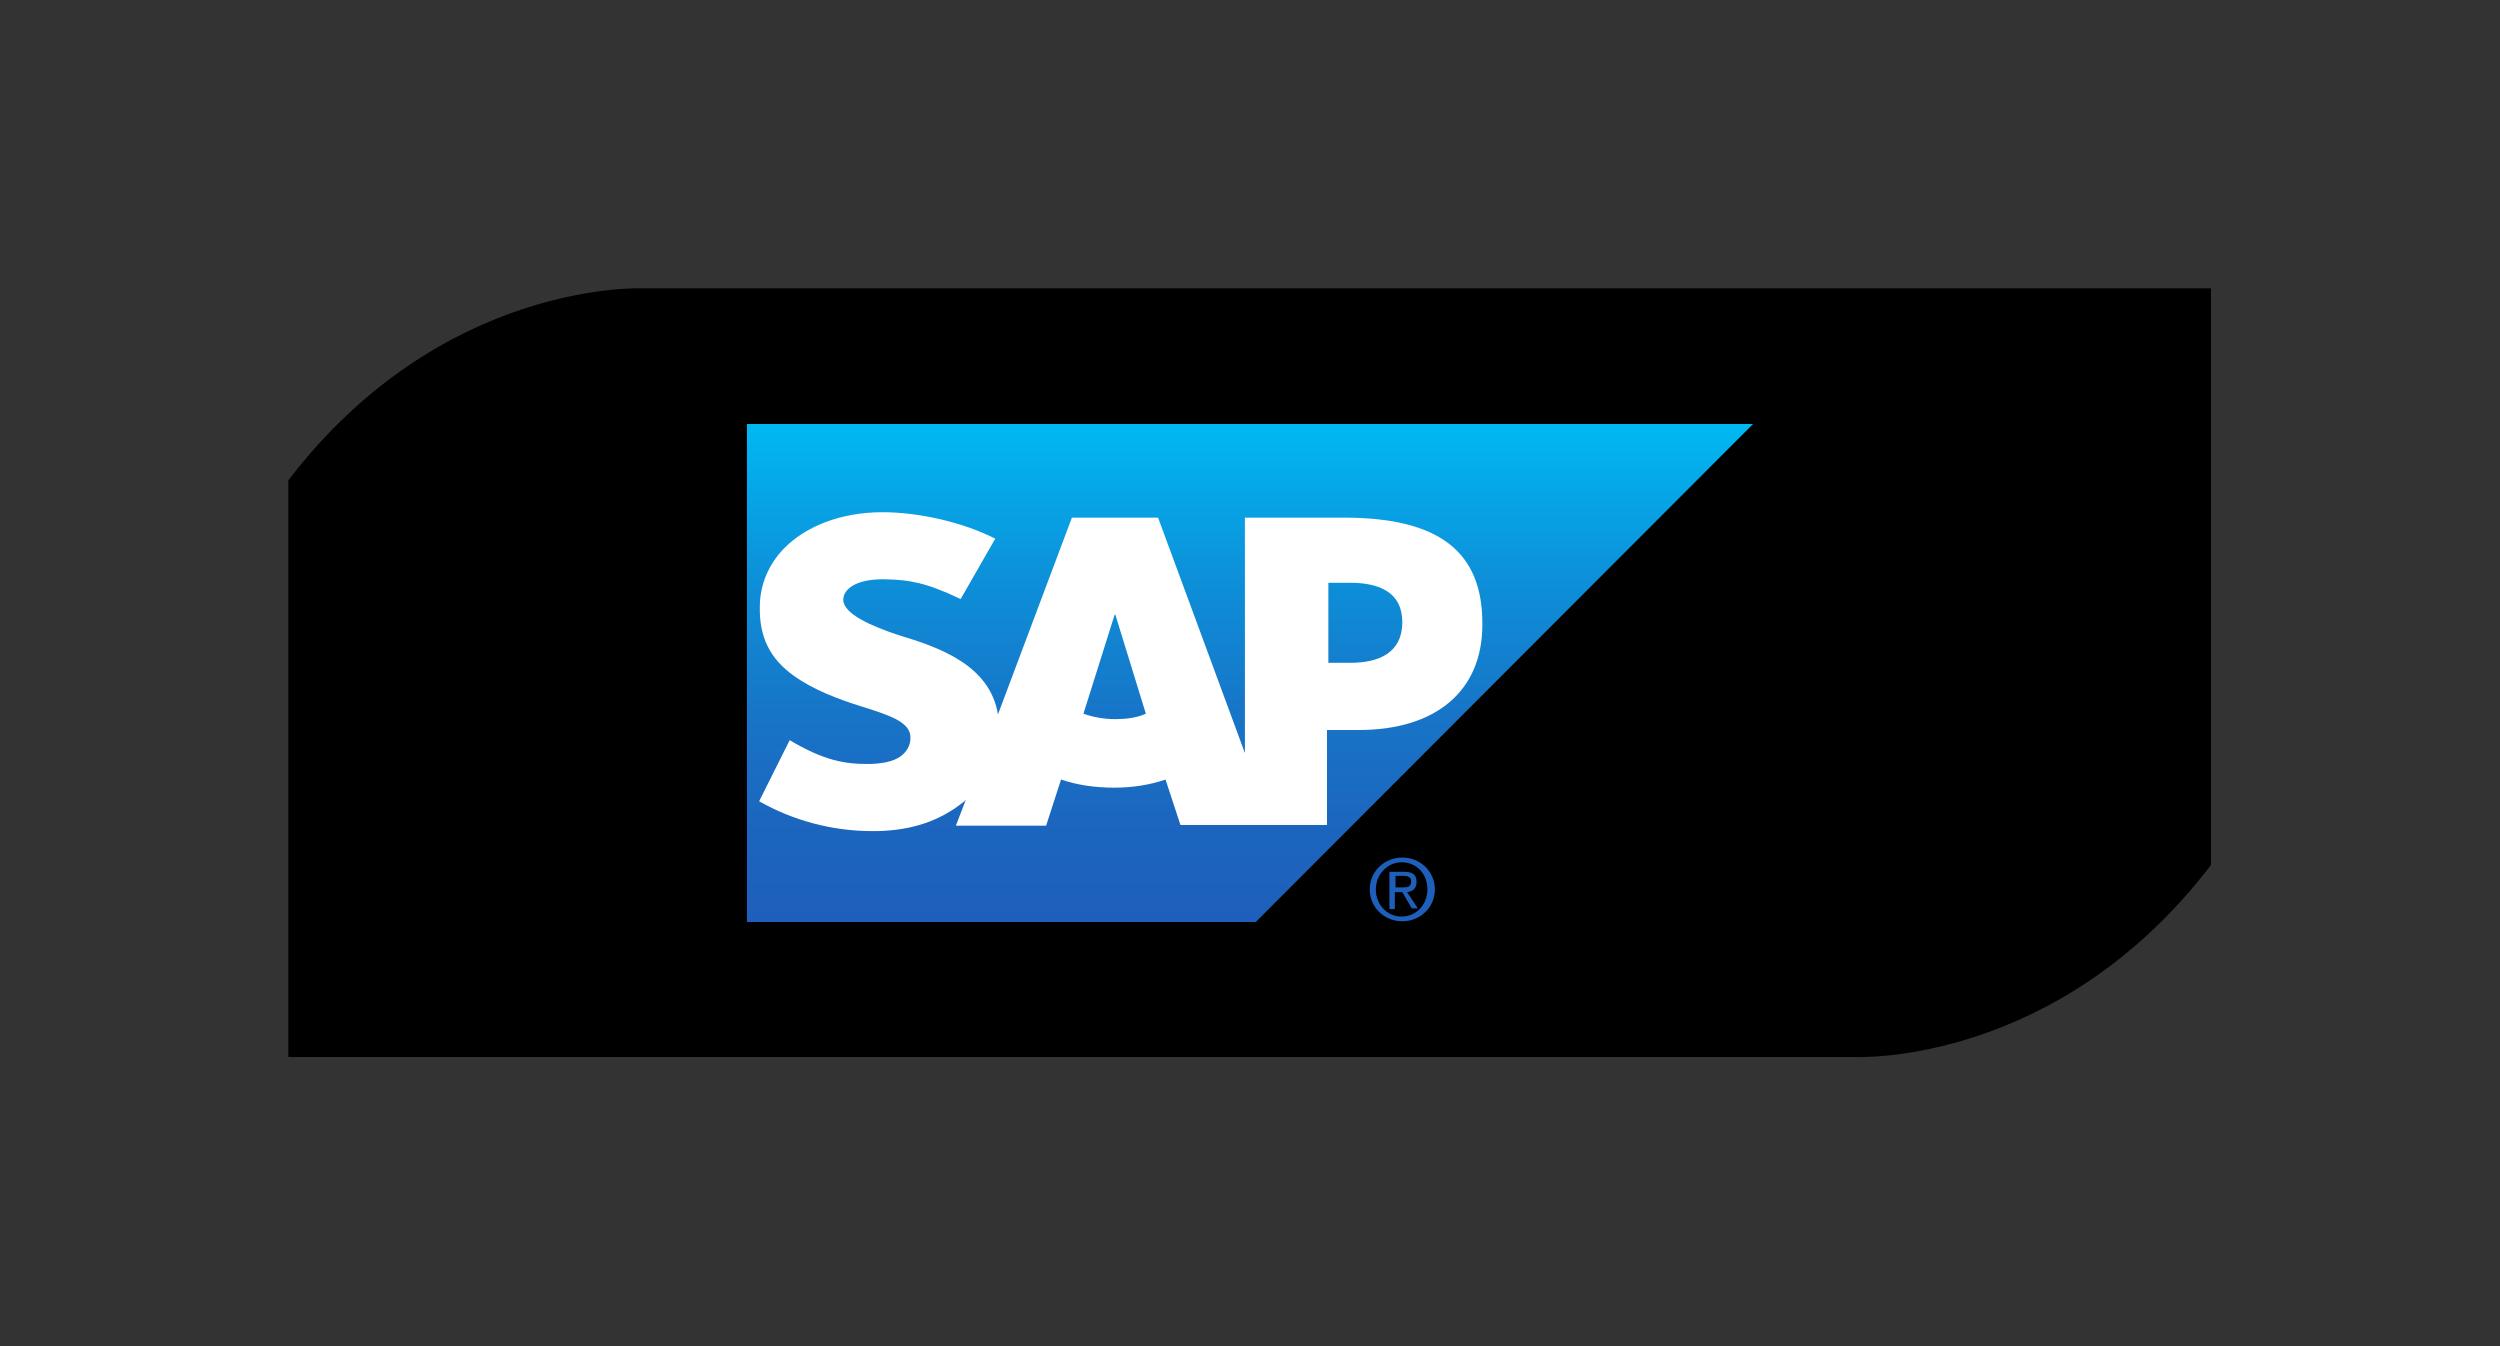 <?xml version="1.0" encoding="utf-8"?>
<!-- Generator: Adobe Illustrator 25.3.0, SVG Export Plug-In . SVG Version: 6.00 Build 0)  -->
<svg version="1.1" id="Layer_1" xmlns="http://www.w3.org/2000/svg" xmlns:xlink="http://www.w3.org/1999/xlink" x="0px" y="0px"
	 viewBox="0 0 368.5 198.4" style="enable-background:new 0 0 368.5 198.4;" xml:space="preserve">
<rect x="0" y="0" width="368.5" height="198.4" fill="#333333" stroke="none"/>
<style type="text/css">
	.st0{fill-rule:evenodd;clip-rule:evenodd;fill:url(#SVGID_1_);}
	.st1{fill-rule:evenodd;clip-rule:evenodd;fill:#FFFFFF;}
	.st2{fill:#1E5FBB;}
</style>
<path d="M95,42.5c0,0-29.7-1.5-52.5,28.3v85h230.9c0,0,29.7,1.5,52.5-28.3v-85H95z"/>
<g>
	<g>
		<g>
			
				<linearGradient id="SVGID_1_" gradientUnits="userSpaceOnUse" x1="184.252" y1="136.371" x2="184.252" y2="62.971" gradientTransform="matrix(1 0 0 -1 0 198.883)">
				<stop  offset="0" style="stop-color:#00B8F1"/>
				<stop  offset="1.644576e-02" style="stop-color:#01B6F0"/>
				<stop  offset="0.308" style="stop-color:#0D90D9"/>
				<stop  offset="0.578" style="stop-color:#1775C8"/>
				<stop  offset="0.817" style="stop-color:#1C65BF"/>
				<stop  offset="1" style="stop-color:#1E5FBB"/>
			</linearGradient>
			<polyline class="st0" points="110.1,135.9 185.1,135.9 258.4,62.5 110.1,62.5 110.1,135.9 			"/>
		</g>
		<path class="st1" d="M198.1,76.3h-14.6v34.7l-12.8-34.7h-12.7l-10.9,29c-1.2-7.3-8.7-9.9-14.7-11.7c-3.9-1.3-8.1-3.1-8.1-5.2
			c0-1.7,2.2-3.2,6.6-3c3,0.1,5.5,0.4,10.7,2.9l5.1-8.9c-4.7-2.4-11.2-3.9-16.6-3.9h0c-6.2,0-11.4,2.1-14.6,5.4
			c-2.2,2.3-3.5,5.3-3.5,8.5c-0.1,4.5,1.5,7.7,5,10.2c2.9,2.1,6.7,3.5,9.9,4.5c4.1,1.3,7.4,2.3,7.3,4.7c0,0.9-0.4,1.7-1,2.3
			c-1,1-2.6,1.4-4.7,1.5c-4.1,0.1-7.2-0.6-12.1-3.5l-4.5,9c4.9,2.8,10.7,4.4,16.6,4.4h0.8c5.1-0.1,9.2-1.5,12.6-4.2
			c0.2-0.1,0.4-0.3,0.5-0.5l-1.5,3.9h13.3l2.2-6.8c2.3,0.8,5,1.2,7.8,1.2c2.7,0,5.3-0.4,7.6-1.2l2.2,6.7h21.6v-14h4.7
			c11.4,0,18.2-5.8,18.2-15.5C218.6,81.3,212.1,76.3,198.1,76.3z M164.4,106c-1.7,0-3.3-0.3-4.7-0.8l4.6-14.6h0.1l4.5,14.6
			C167.6,105.8,166,106,164.4,106z M199,97.7h-3.2V85.9h3.2c4.3,0,7.7,1.4,7.7,5.8C206.7,96.2,203.3,97.7,199,97.7"/>
	</g>
	<path class="st2" d="M202.8,131.1c0-2.2,1.7-4,3.8-4c2.2,0,3.8,1.7,3.8,4c0,2.3-1.7,4-3.8,4C204.5,135.1,202.8,133.4,202.8,131.1z
		 M206.7,135.8c2.6,0,4.8-2,4.8-4.7c0-2.7-2.2-4.7-4.8-4.7c-2.6,0-4.8,2-4.8,4.7C201.9,133.8,204.1,135.8,206.7,135.8z M205.7,131.5
		h1l1.4,2.4h0.9l-1.6-2.4c0.8-0.1,1.4-0.5,1.4-1.5c0-1.1-0.6-1.5-1.9-1.5h-2.1v5.5h0.8V131.5L205.7,131.5z M205.7,130.8v-1.7h1.1
		c0.6,0,1.2,0.1,1.2,0.8c0,0.9-0.6,0.9-1.3,0.9H205.7z"/>
</g>
</svg>
